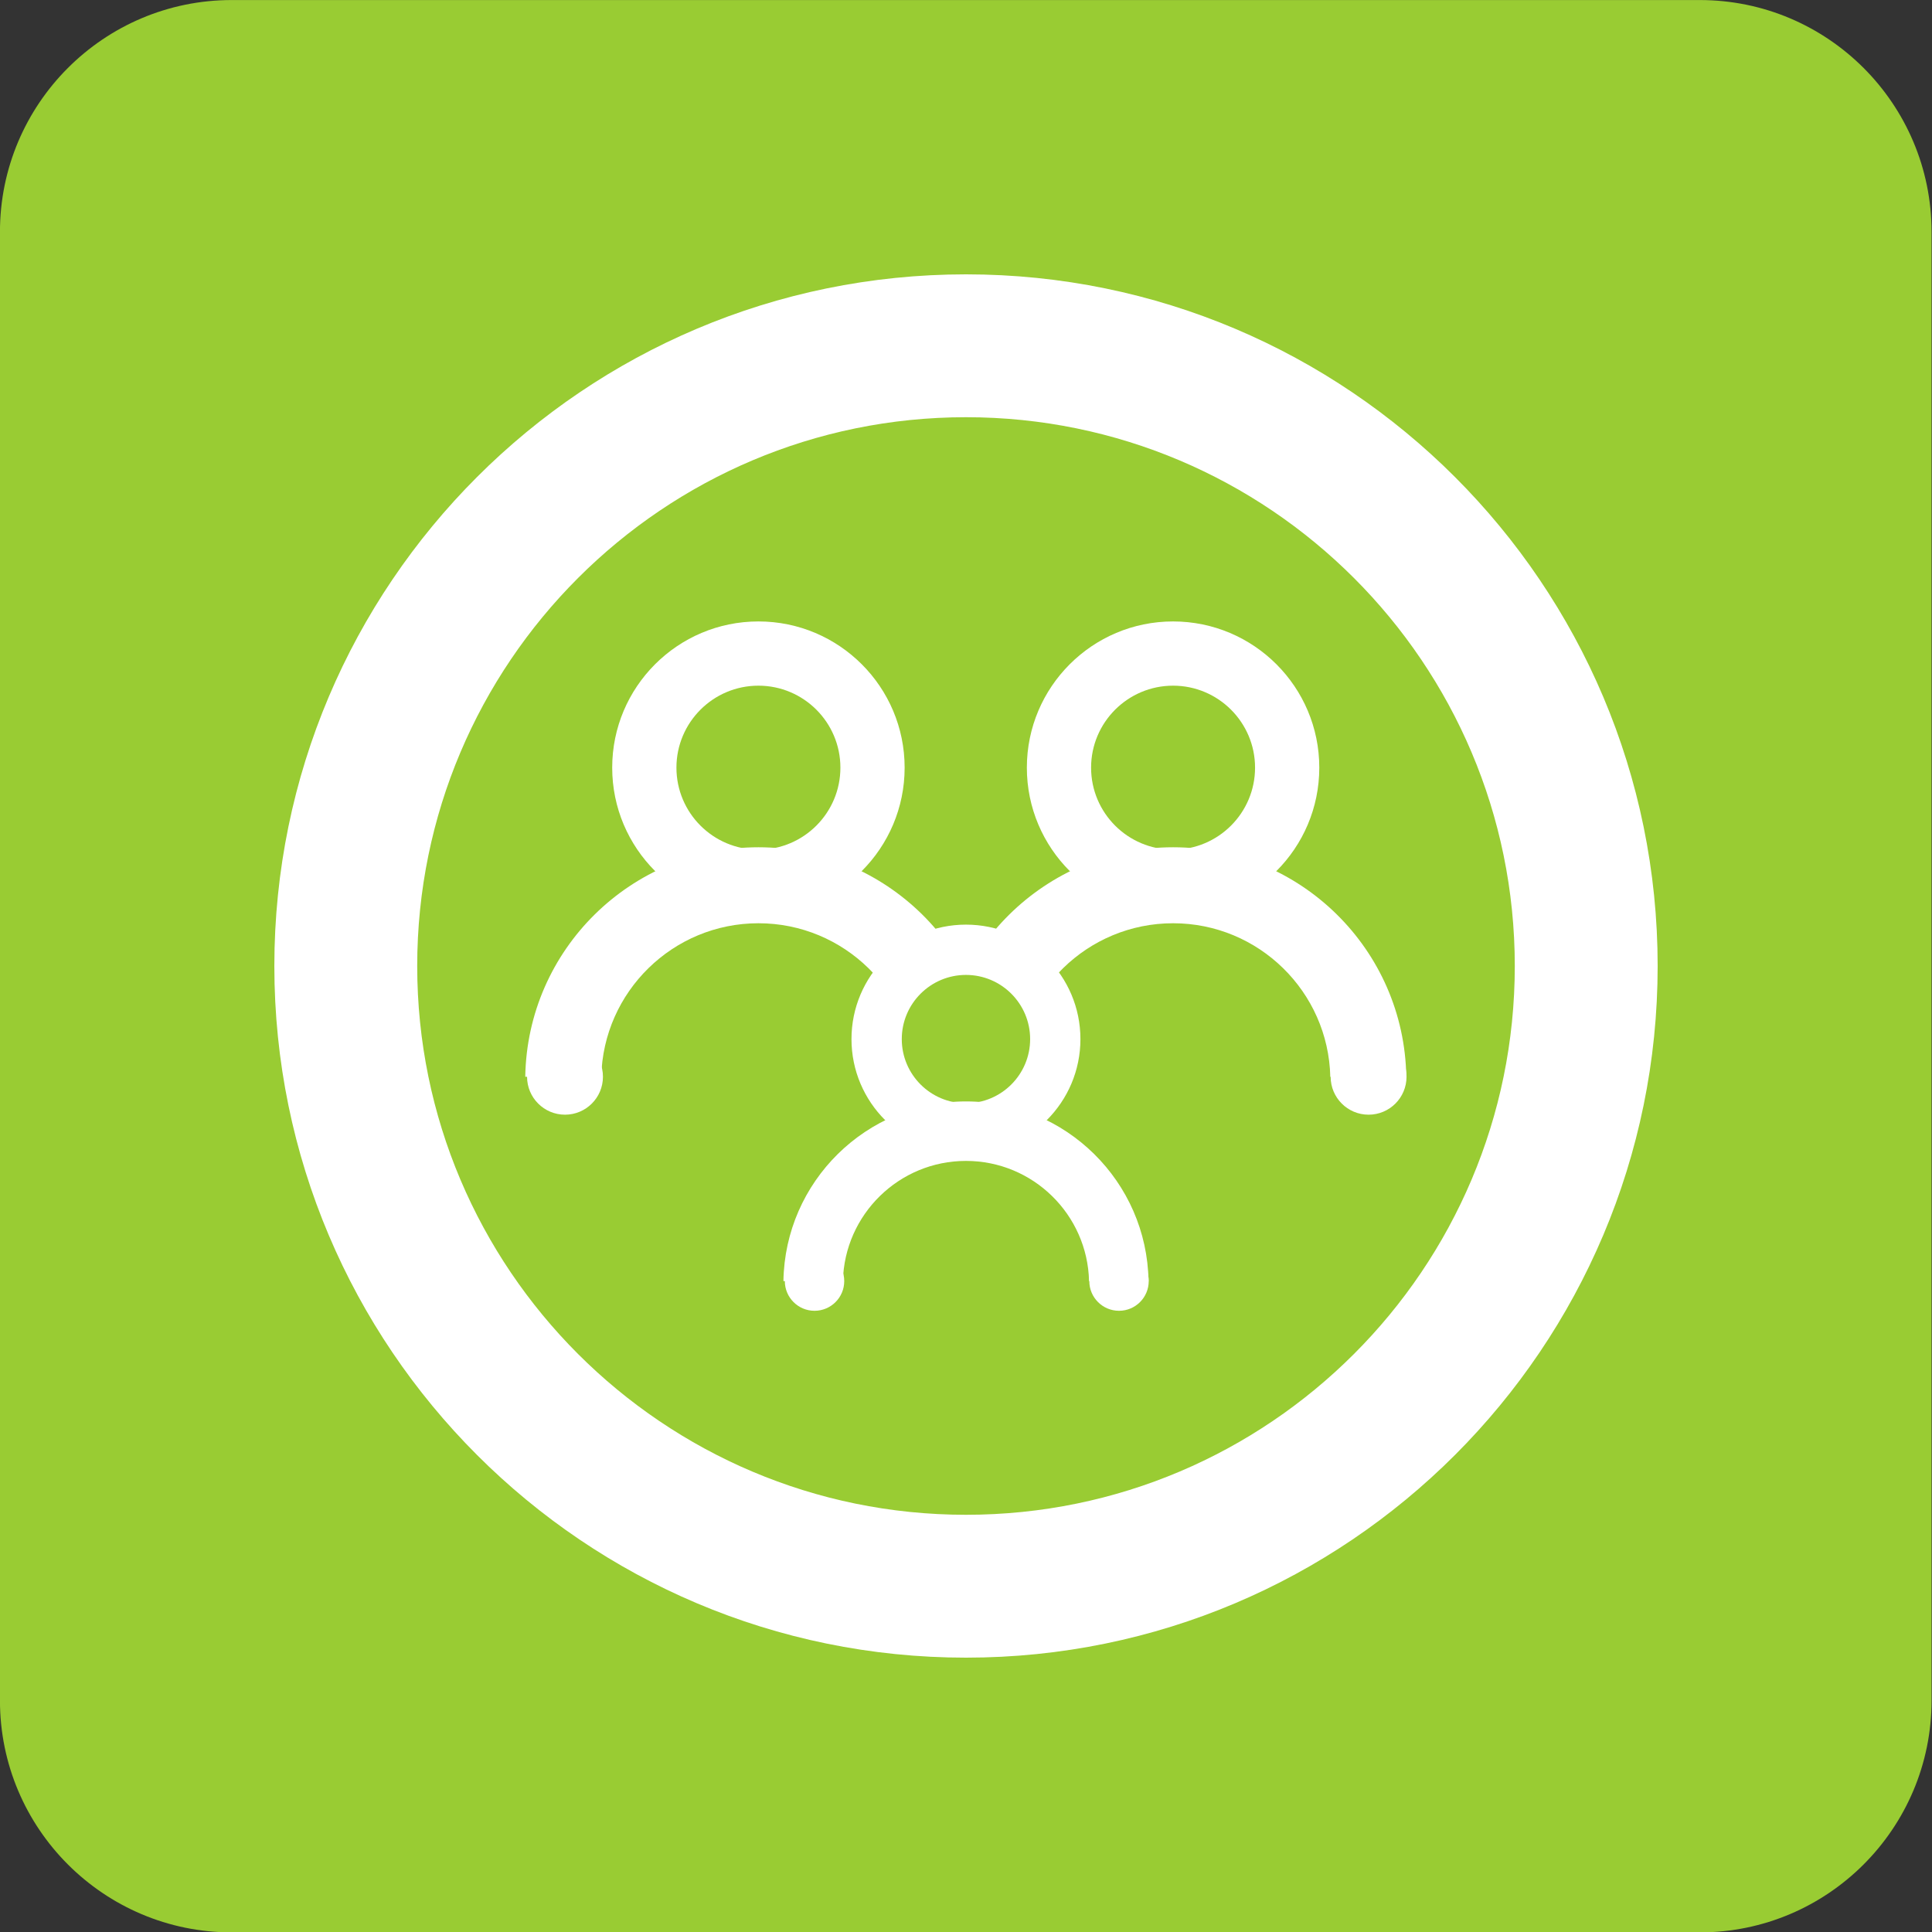 <?xml version="1.0" encoding="UTF-8" standalone="no"?>
<svg xmlns="http://www.w3.org/2000/svg" xmlns:xlink="http://www.w3.org/1999/xlink" xmlns:serif="http://www.serif.com/" width="100%" height="100%" viewBox="0 0 500 500" xml:space="preserve" style="fill-rule:evenodd;clip-rule:evenodd;stroke-linejoin:round;stroke-miterlimit:2;">
    <rect x="0" y="0" width="500" height="500" fill="#333333" stroke="none"/>
    <g transform="matrix(1.179,0,0,1.279,-58.962,-63.939)">
        <path d="M474,96.92C474,71.024 451.201,50 423.12,50L100.88,50C72.799,50 50,71.024 50,96.92L50,394.08C50,419.976 72.799,441 100.88,441L423.12,441C451.201,441 474,419.976 474,394.08L474,96.92Z" style="fill:rgb(153,204,51);"></path>
    </g>
    <g id="Family">
        <path d="M250,71C348.793,71 429,151.207 429,250C429,348.793 348.793,429 250,429C151.207,429 71,348.793 71,250C71,151.207 151.207,71 250,71ZM250,107.974C328.386,107.974 392.026,171.614 392.026,250C392.026,328.386 328.386,392.026 250,392.026C171.614,392.026 107.974,328.386 107.974,250C107.974,171.614 171.614,107.974 250,107.974Z" style="fill:white;"></path>
        <g id="Left" transform="matrix(0.479,0,0,0.479,58.326,55.447)">
            <path d="M288,220C331.601,220 367,255.399 367,299C367,342.601 331.601,378 288,378C244.399,378 209,342.601 209,299C209,255.399 244.399,220 288,220ZM288,254.706C312.447,254.706 332.294,274.553 332.294,299C332.294,323.447 312.447,343.294 288,343.294C263.553,343.294 243.706,323.447 243.706,299C243.706,274.553 263.553,254.706 288,254.706Z" style="fill:white;"></path>
            <g transform="matrix(1.595,0,0,1.595,-171.342,-8.886)">
                <path d="M209.01,297.746C209.681,254.722 244.817,220 288,220C331.183,220 366.319,254.722 366.99,297.746L341.248,297.746C340.58,268.928 316.977,245.738 288,245.738C259.023,245.738 235.42,268.928 234.752,297.746L209.01,297.746Z" style="fill:white;"></path>
            </g>
            <g transform="matrix(1.025,0,0,1.025,-3.05,-26)">
                <circle cx="182" cy="480" r="20" style="fill:white;"></circle>
            </g>
            <g transform="matrix(1.025,0,0,1.025,207.084,-26)">
                <circle cx="182" cy="480" r="20" style="fill:white;"></circle>
            </g>
        </g>
        <g id="Right" transform="matrix(0.479,0,0,0.479,165.638,55.447)">
            <path d="M288,220C331.601,220 367,255.399 367,299C367,342.601 331.601,378 288,378C244.399,378 209,342.601 209,299C209,255.399 244.399,220 288,220ZM288,254.706C312.447,254.706 332.294,274.553 332.294,299C332.294,323.447 312.447,343.294 288,343.294C263.553,343.294 243.706,323.447 243.706,299C243.706,274.553 263.553,254.706 288,254.706Z" style="fill:white;"></path>
            <g transform="matrix(1.595,0,0,1.595,-171.342,-8.886)">
                <path d="M209.01,297.746C209.681,254.722 244.817,220 288,220C331.183,220 366.319,254.722 366.99,297.746L341.248,297.746C340.58,268.928 316.977,245.738 288,245.738C259.023,245.738 235.42,268.928 234.752,297.746L209.01,297.746Z" style="fill:white;"></path>
            </g>
            <g transform="matrix(1.025,0,0,1.025,-3.05,-26)">
                <circle cx="182" cy="480" r="20" style="fill:white;"></circle>
            </g>
            <g transform="matrix(1.025,0,0,1.025,207.084,-26)">
                <circle cx="182" cy="480" r="20" style="fill:white;"></circle>
            </g>
        </g>
        <g id="Mid" transform="matrix(0.375,0,0,0.375,141.988,156.793)">
            <g transform="matrix(2.668,0,0,2.668,-378.802,-423.635)">
                <circle cx="250" cy="270.868" r="21.132" style="fill:rgb(153,204,51);"></circle>
            </g>
            <path d="M288,220C331.601,220 367,255.399 367,299C367,342.601 331.601,378 288,378C244.399,378 209,342.601 209,299C209,255.399 244.399,220 288,220ZM288,254.706C312.447,254.706 332.294,274.553 332.294,299C332.294,323.447 312.447,343.294 288,343.294C263.553,343.294 243.706,323.447 243.706,299C243.706,274.553 263.553,254.706 288,254.706Z" style="fill:white;"></path>
            <g transform="matrix(1.595,0,0,1.595,-171.342,-8.886)">
                <path d="M209.01,297.746C209.681,254.722 244.817,220 288,220C331.183,220 366.319,254.722 366.99,297.746L341.248,297.746C340.58,268.928 316.977,245.738 288,245.738C259.023,245.738 235.42,268.928 234.752,297.746L209.01,297.746Z" style="fill:white;"></path>
            </g>
            <g transform="matrix(1.025,0,0,1.025,-3.05,-26)">
                <circle cx="182" cy="480" r="20" style="fill:white;"></circle>
            </g>
            <g transform="matrix(1.025,0,0,1.025,207.084,-26)">
                <circle cx="182" cy="480" r="20" style="fill:white;"></circle>
            </g>
        </g>
    </g>
</svg>
